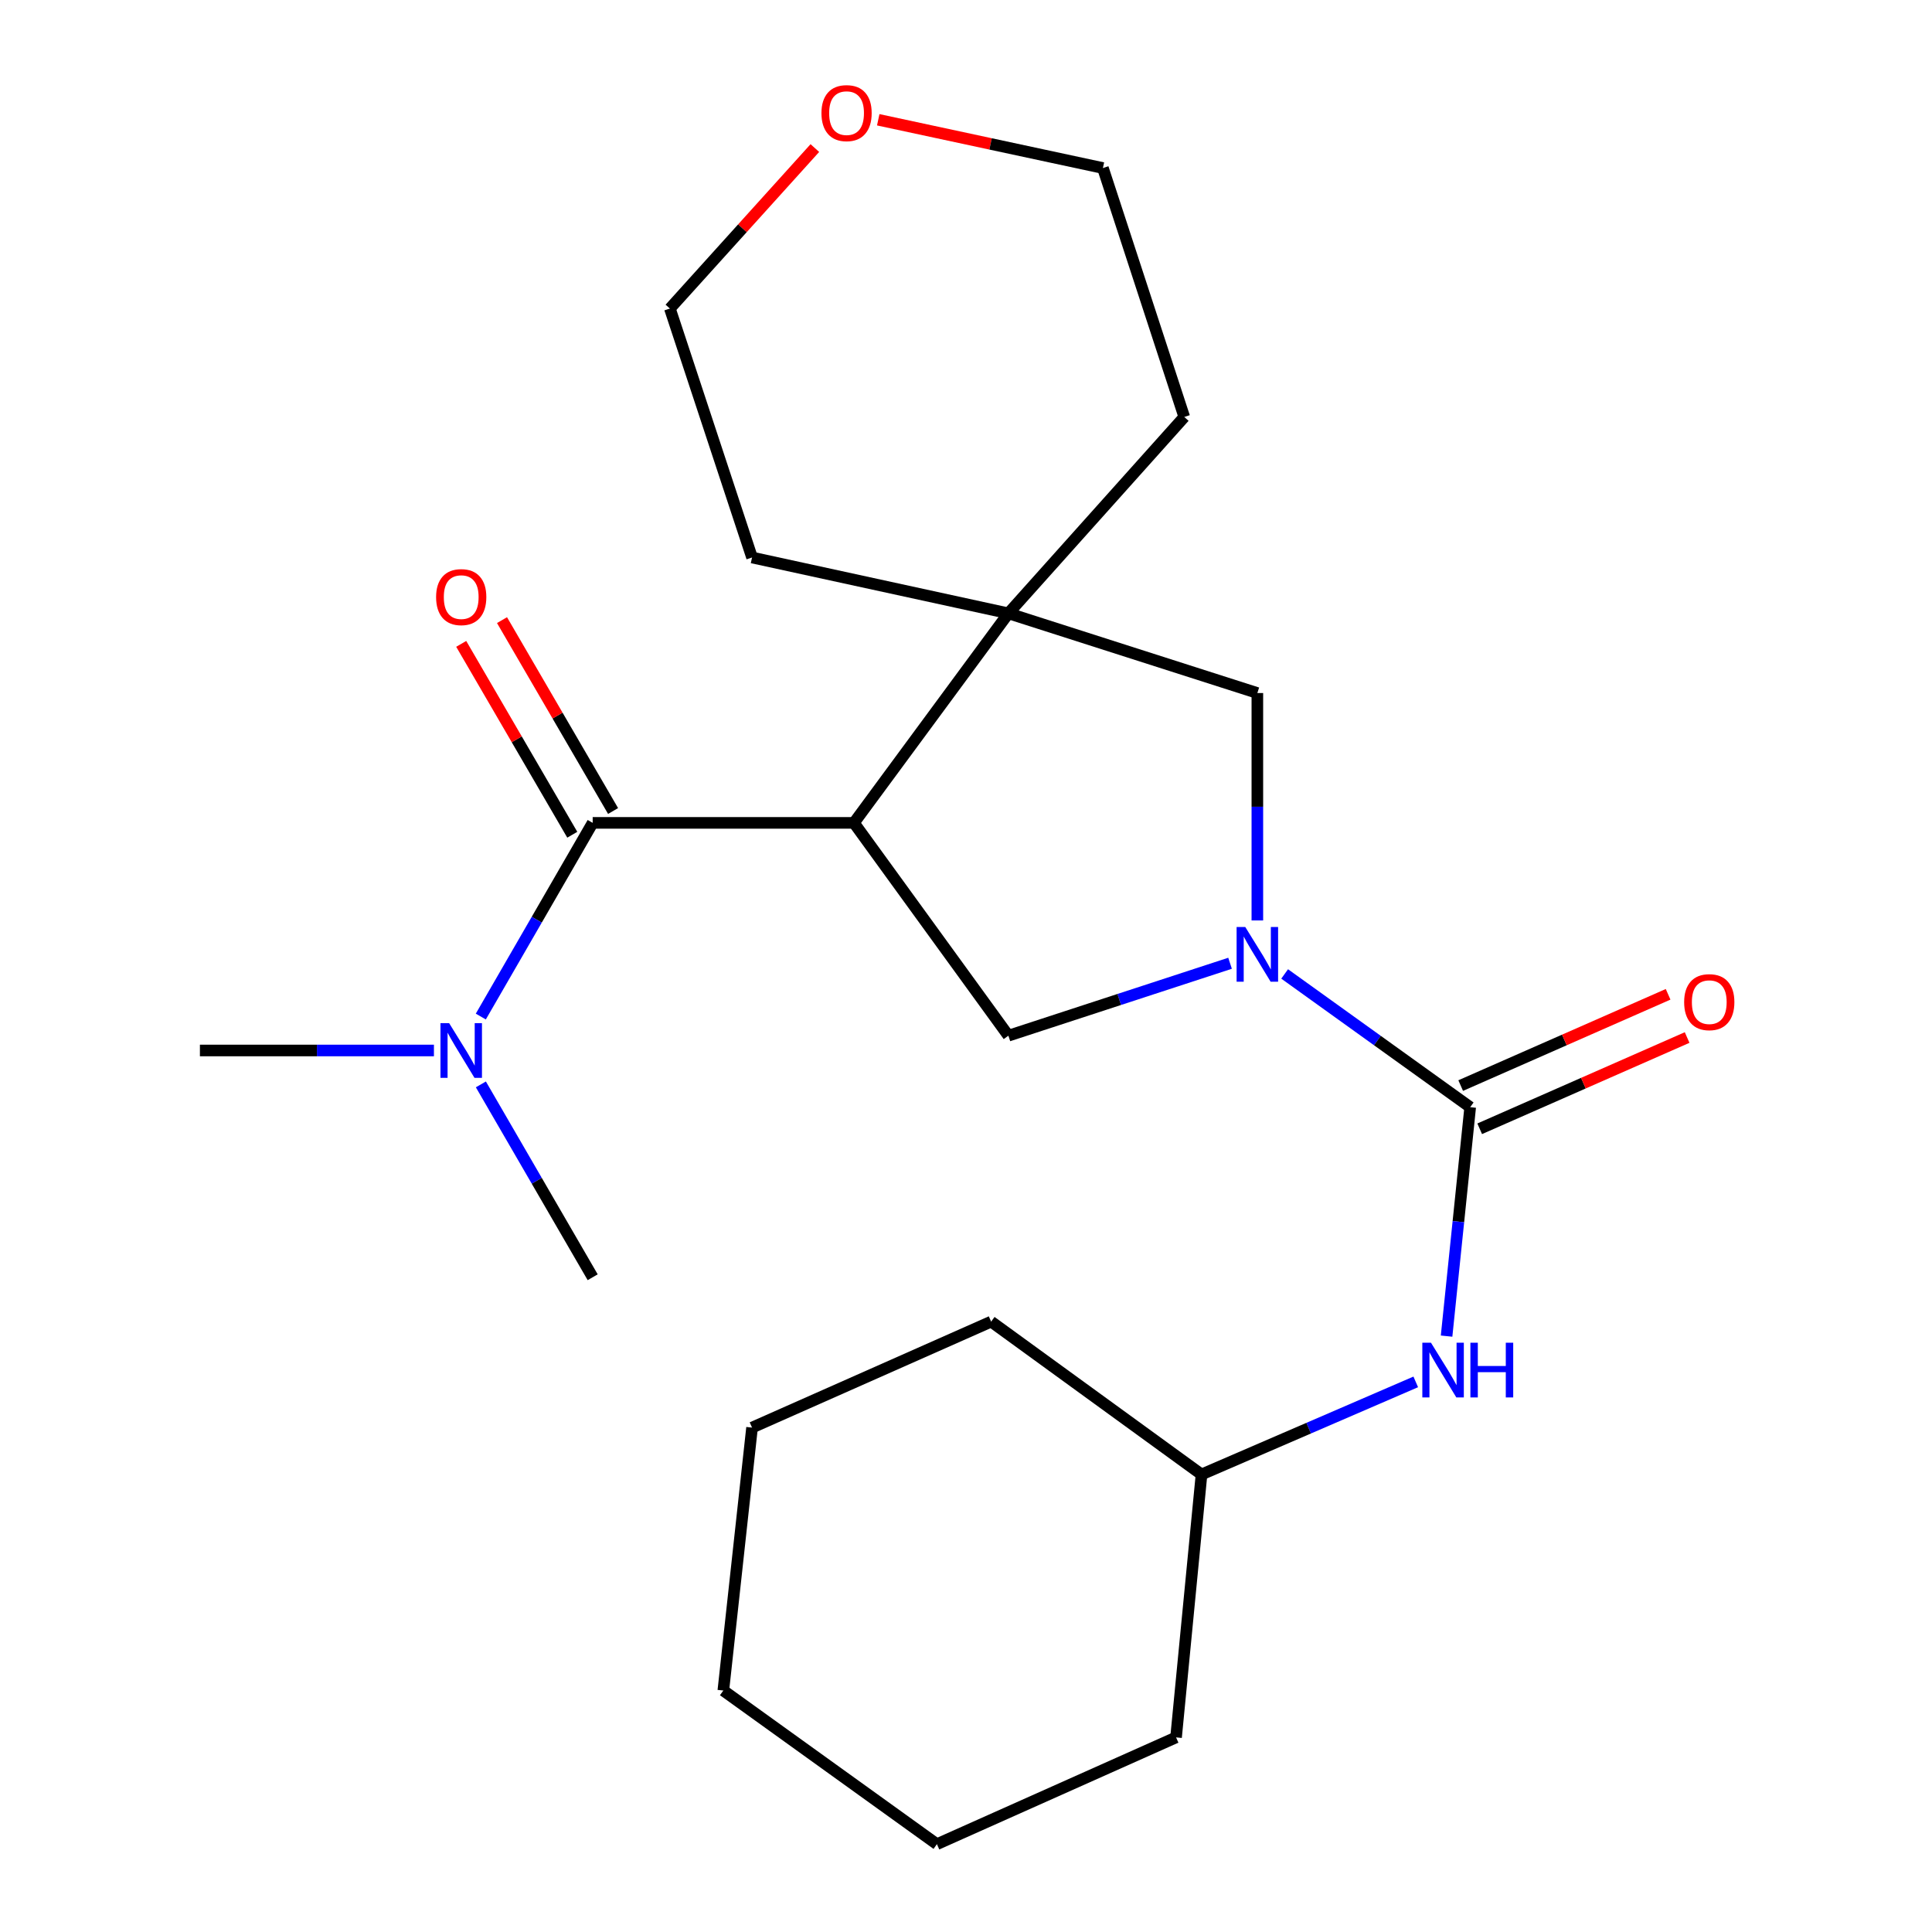 <?xml version='1.0' encoding='iso-8859-1'?>
<svg version='1.1' baseProfile='full'
              xmlns='http://www.w3.org/2000/svg'
                      xmlns:rdkit='http://www.rdkit.org/xml'
                      xmlns:xlink='http://www.w3.org/1999/xlink'
                  xml:space='preserve'
width='1000px' height='1000px' viewBox='0 0 1000 1000'>
<!-- END OF HEADER -->
<rect style='opacity:1.0;fill:#FFFFFF;stroke:none' width='1000' height='1000' x='0' y='0'> </rect>
<path class='bond-2' d='M 441.995,425.919 L 306.771,425.919' style='fill:none;fill-rule:evenodd;stroke:#000000;stroke-width:6px;stroke-linecap:butt;stroke-linejoin:miter;stroke-opacity:1' />
<path class='bond-3' d='M 441.995,425.919 L 521.946,317.462' style='fill:none;fill-rule:evenodd;stroke:#000000;stroke-width:6px;stroke-linecap:butt;stroke-linejoin:miter;stroke-opacity:1' />
<path class='bond-4' d='M 441.995,425.919 L 521.946,536.072' style='fill:none;fill-rule:evenodd;stroke:#000000;stroke-width:6px;stroke-linecap:butt;stroke-linejoin:miter;stroke-opacity:1' />
<path class='bond-0' d='M 636.675,498.582 L 579.311,517.327' style='fill:none;fill-rule:evenodd;stroke:#0000FF;stroke-width:6px;stroke-linecap:butt;stroke-linejoin:miter;stroke-opacity:1' />
<path class='bond-0' d='M 579.311,517.327 L 521.946,536.072' style='fill:none;fill-rule:evenodd;stroke:#000000;stroke-width:6px;stroke-linecap:butt;stroke-linejoin:miter;stroke-opacity:1' />
<path class='bond-1' d='M 664.935,504.112 L 712.953,538.594' style='fill:none;fill-rule:evenodd;stroke:#0000FF;stroke-width:6px;stroke-linecap:butt;stroke-linejoin:miter;stroke-opacity:1' />
<path class='bond-1' d='M 712.953,538.594 L 760.971,573.075' style='fill:none;fill-rule:evenodd;stroke:#000000;stroke-width:6px;stroke-linecap:butt;stroke-linejoin:miter;stroke-opacity:1' />
<path class='bond-23' d='M 650.804,476.424 L 650.804,417.569' style='fill:none;fill-rule:evenodd;stroke:#0000FF;stroke-width:6px;stroke-linecap:butt;stroke-linejoin:miter;stroke-opacity:1' />
<path class='bond-23' d='M 650.804,417.569 L 650.804,358.714' style='fill:none;fill-rule:evenodd;stroke:#000000;stroke-width:6px;stroke-linecap:butt;stroke-linejoin:miter;stroke-opacity:1' />
<path class='bond-6' d='M 760.971,573.075 L 754.86,632.325' style='fill:none;fill-rule:evenodd;stroke:#000000;stroke-width:6px;stroke-linecap:butt;stroke-linejoin:miter;stroke-opacity:1' />
<path class='bond-6' d='M 754.86,632.325 L 748.749,691.574' style='fill:none;fill-rule:evenodd;stroke:#0000FF;stroke-width:6px;stroke-linecap:butt;stroke-linejoin:miter;stroke-opacity:1' />
<path class='bond-8' d='M 765.891,584.257 L 819.571,560.638' style='fill:none;fill-rule:evenodd;stroke:#000000;stroke-width:6px;stroke-linecap:butt;stroke-linejoin:miter;stroke-opacity:1' />
<path class='bond-8' d='M 819.571,560.638 L 873.252,537.018' style='fill:none;fill-rule:evenodd;stroke:#FF0000;stroke-width:6px;stroke-linecap:butt;stroke-linejoin:miter;stroke-opacity:1' />
<path class='bond-8' d='M 756.051,561.893 L 809.731,538.274' style='fill:none;fill-rule:evenodd;stroke:#000000;stroke-width:6px;stroke-linecap:butt;stroke-linejoin:miter;stroke-opacity:1' />
<path class='bond-8' d='M 809.731,538.274 L 863.412,514.654' style='fill:none;fill-rule:evenodd;stroke:#FF0000;stroke-width:6px;stroke-linecap:butt;stroke-linejoin:miter;stroke-opacity:1' />
<path class='bond-7' d='M 306.771,425.919 L 277.819,476.043' style='fill:none;fill-rule:evenodd;stroke:#000000;stroke-width:6px;stroke-linecap:butt;stroke-linejoin:miter;stroke-opacity:1' />
<path class='bond-7' d='M 277.819,476.043 L 248.867,526.167' style='fill:none;fill-rule:evenodd;stroke:#0000FF;stroke-width:6px;stroke-linecap:butt;stroke-linejoin:miter;stroke-opacity:1' />
<path class='bond-9' d='M 317.33,419.775 L 288.585,370.376' style='fill:none;fill-rule:evenodd;stroke:#000000;stroke-width:6px;stroke-linecap:butt;stroke-linejoin:miter;stroke-opacity:1' />
<path class='bond-9' d='M 288.585,370.376 L 259.84,320.977' style='fill:none;fill-rule:evenodd;stroke:#FF0000;stroke-width:6px;stroke-linecap:butt;stroke-linejoin:miter;stroke-opacity:1' />
<path class='bond-9' d='M 296.212,432.063 L 267.467,382.664' style='fill:none;fill-rule:evenodd;stroke:#000000;stroke-width:6px;stroke-linecap:butt;stroke-linejoin:miter;stroke-opacity:1' />
<path class='bond-9' d='M 267.467,382.664 L 238.722,333.265' style='fill:none;fill-rule:evenodd;stroke:#FF0000;stroke-width:6px;stroke-linecap:butt;stroke-linejoin:miter;stroke-opacity:1' />
<path class='bond-5' d='M 521.946,317.462 L 650.804,358.714' style='fill:none;fill-rule:evenodd;stroke:#000000;stroke-width:6px;stroke-linecap:butt;stroke-linejoin:miter;stroke-opacity:1' />
<path class='bond-12' d='M 521.946,317.462 L 389.26,288.563' style='fill:none;fill-rule:evenodd;stroke:#000000;stroke-width:6px;stroke-linecap:butt;stroke-linejoin:miter;stroke-opacity:1' />
<path class='bond-13' d='M 521.946,317.462 L 612.973,215.82' style='fill:none;fill-rule:evenodd;stroke:#000000;stroke-width:6px;stroke-linecap:butt;stroke-linejoin:miter;stroke-opacity:1' />
<path class='bond-11' d='M 732.79,715.266 L 677.348,739.223' style='fill:none;fill-rule:evenodd;stroke:#0000FF;stroke-width:6px;stroke-linecap:butt;stroke-linejoin:miter;stroke-opacity:1' />
<path class='bond-11' d='M 677.348,739.223 L 621.905,763.179' style='fill:none;fill-rule:evenodd;stroke:#000000;stroke-width:6px;stroke-linecap:butt;stroke-linejoin:miter;stroke-opacity:1' />
<path class='bond-14' d='M 224.603,543.728 L 164.038,543.728' style='fill:none;fill-rule:evenodd;stroke:#0000FF;stroke-width:6px;stroke-linecap:butt;stroke-linejoin:miter;stroke-opacity:1' />
<path class='bond-14' d='M 164.038,543.728 L 103.473,543.728' style='fill:none;fill-rule:evenodd;stroke:#000000;stroke-width:6px;stroke-linecap:butt;stroke-linejoin:miter;stroke-opacity:1' />
<path class='bond-15' d='M 248.9,561.28 L 277.835,611.191' style='fill:none;fill-rule:evenodd;stroke:#0000FF;stroke-width:6px;stroke-linecap:butt;stroke-linejoin:miter;stroke-opacity:1' />
<path class='bond-15' d='M 277.835,611.191 L 306.771,661.102' style='fill:none;fill-rule:evenodd;stroke:#000000;stroke-width:6px;stroke-linecap:butt;stroke-linejoin:miter;stroke-opacity:1' />
<path class='bond-10' d='M 454.574,61.992 L 512.72,74.484' style='fill:none;fill-rule:evenodd;stroke:#FF0000;stroke-width:6px;stroke-linecap:butt;stroke-linejoin:miter;stroke-opacity:1' />
<path class='bond-10' d='M 512.72,74.484 L 570.867,86.975' style='fill:none;fill-rule:evenodd;stroke:#000000;stroke-width:6px;stroke-linecap:butt;stroke-linejoin:miter;stroke-opacity:1' />
<path class='bond-24' d='M 421.77,76.637 L 384.251,118.171' style='fill:none;fill-rule:evenodd;stroke:#FF0000;stroke-width:6px;stroke-linecap:butt;stroke-linejoin:miter;stroke-opacity:1' />
<path class='bond-24' d='M 384.251,118.171 L 346.733,159.705' style='fill:none;fill-rule:evenodd;stroke:#000000;stroke-width:6px;stroke-linecap:butt;stroke-linejoin:miter;stroke-opacity:1' />
<path class='bond-18' d='M 621.905,763.179 L 608.725,899.272' style='fill:none;fill-rule:evenodd;stroke:#000000;stroke-width:6px;stroke-linecap:butt;stroke-linejoin:miter;stroke-opacity:1' />
<path class='bond-19' d='M 621.905,763.179 L 513.014,684.07' style='fill:none;fill-rule:evenodd;stroke:#000000;stroke-width:6px;stroke-linecap:butt;stroke-linejoin:miter;stroke-opacity:1' />
<path class='bond-17' d='M 389.26,288.563 L 346.733,159.705' style='fill:none;fill-rule:evenodd;stroke:#000000;stroke-width:6px;stroke-linecap:butt;stroke-linejoin:miter;stroke-opacity:1' />
<path class='bond-16' d='M 612.973,215.82 L 570.867,86.975' style='fill:none;fill-rule:evenodd;stroke:#000000;stroke-width:6px;stroke-linecap:butt;stroke-linejoin:miter;stroke-opacity:1' />
<path class='bond-20' d='M 608.725,899.272 L 484.943,954.545' style='fill:none;fill-rule:evenodd;stroke:#000000;stroke-width:6px;stroke-linecap:butt;stroke-linejoin:miter;stroke-opacity:1' />
<path class='bond-21' d='M 513.014,684.07 L 389.26,738.922' style='fill:none;fill-rule:evenodd;stroke:#000000;stroke-width:6px;stroke-linecap:butt;stroke-linejoin:miter;stroke-opacity:1' />
<path class='bond-25' d='M 484.943,954.545 L 374.396,875.015' style='fill:none;fill-rule:evenodd;stroke:#000000;stroke-width:6px;stroke-linecap:butt;stroke-linejoin:miter;stroke-opacity:1' />
<path class='bond-22' d='M 389.26,738.922 L 374.396,875.015' style='fill:none;fill-rule:evenodd;stroke:#000000;stroke-width:6px;stroke-linecap:butt;stroke-linejoin:miter;stroke-opacity:1' />
<path  class='atom-1' d='M 644.544 479.805
L 653.824 494.805
Q 654.744 496.285, 656.224 498.965
Q 657.704 501.645, 657.784 501.805
L 657.784 479.805
L 661.544 479.805
L 661.544 508.125
L 657.664 508.125
L 647.704 491.725
Q 646.544 489.805, 645.304 487.605
Q 644.104 485.405, 643.744 484.725
L 643.744 508.125
L 640.064 508.125
L 640.064 479.805
L 644.544 479.805
' fill='#0000FF'/>
<path  class='atom-7' d='M 740.675 694.994
L 749.955 709.994
Q 750.875 711.474, 752.355 714.154
Q 753.835 716.834, 753.915 716.994
L 753.915 694.994
L 757.675 694.994
L 757.675 723.314
L 753.795 723.314
L 743.835 706.914
Q 742.675 704.994, 741.435 702.794
Q 740.235 700.594, 739.875 699.914
L 739.875 723.314
L 736.195 723.314
L 736.195 694.994
L 740.675 694.994
' fill='#0000FF'/>
<path  class='atom-7' d='M 761.075 694.994
L 764.915 694.994
L 764.915 707.034
L 779.395 707.034
L 779.395 694.994
L 783.235 694.994
L 783.235 723.314
L 779.395 723.314
L 779.395 710.234
L 764.915 710.234
L 764.915 723.314
L 761.075 723.314
L 761.075 694.994
' fill='#0000FF'/>
<path  class='atom-8' d='M 232.464 529.568
L 241.744 544.568
Q 242.664 546.048, 244.144 548.728
Q 245.624 551.408, 245.704 551.568
L 245.704 529.568
L 249.464 529.568
L 249.464 557.888
L 245.584 557.888
L 235.624 541.488
Q 234.464 539.568, 233.224 537.368
Q 232.024 535.168, 231.664 534.488
L 231.664 557.888
L 227.984 557.888
L 227.984 529.568
L 232.464 529.568
' fill='#0000FF'/>
<path  class='atom-9' d='M 871.712 518.709
Q 871.712 511.909, 875.072 508.109
Q 878.432 504.309, 884.712 504.309
Q 890.992 504.309, 894.352 508.109
Q 897.712 511.909, 897.712 518.709
Q 897.712 525.589, 894.312 529.509
Q 890.912 533.389, 884.712 533.389
Q 878.472 533.389, 875.072 529.509
Q 871.712 525.629, 871.712 518.709
M 884.712 530.189
Q 889.032 530.189, 891.352 527.309
Q 893.712 524.389, 893.712 518.709
Q 893.712 513.149, 891.352 510.349
Q 889.032 507.509, 884.712 507.509
Q 880.392 507.509, 878.032 510.309
Q 875.712 513.109, 875.712 518.709
Q 875.712 524.429, 878.032 527.309
Q 880.392 530.189, 884.712 530.189
' fill='#FF0000'/>
<path  class='atom-10' d='M 225.724 309.059
Q 225.724 302.259, 229.084 298.459
Q 232.444 294.659, 238.724 294.659
Q 245.004 294.659, 248.364 298.459
Q 251.724 302.259, 251.724 309.059
Q 251.724 315.939, 248.324 319.859
Q 244.924 323.739, 238.724 323.739
Q 232.484 323.739, 229.084 319.859
Q 225.724 315.979, 225.724 309.059
M 238.724 320.539
Q 243.044 320.539, 245.364 317.659
Q 247.724 314.739, 247.724 309.059
Q 247.724 303.499, 245.364 300.699
Q 243.044 297.859, 238.724 297.859
Q 234.404 297.859, 232.044 300.659
Q 229.724 303.459, 229.724 309.059
Q 229.724 314.779, 232.044 317.659
Q 234.404 320.539, 238.724 320.539
' fill='#FF0000'/>
<path  class='atom-11' d='M 425.181 58.55
Q 425.181 51.75, 428.541 47.95
Q 431.901 44.15, 438.181 44.15
Q 444.461 44.15, 447.821 47.95
Q 451.181 51.75, 451.181 58.55
Q 451.181 65.43, 447.781 69.35
Q 444.381 73.23, 438.181 73.23
Q 431.941 73.23, 428.541 69.35
Q 425.181 65.47, 425.181 58.55
M 438.181 70.03
Q 442.501 70.03, 444.821 67.15
Q 447.181 64.23, 447.181 58.55
Q 447.181 52.99, 444.821 50.19
Q 442.501 47.35, 438.181 47.35
Q 433.861 47.35, 431.501 50.15
Q 429.181 52.95, 429.181 58.55
Q 429.181 64.27, 431.501 67.15
Q 433.861 70.03, 438.181 70.03
' fill='#FF0000'/>
</svg>
